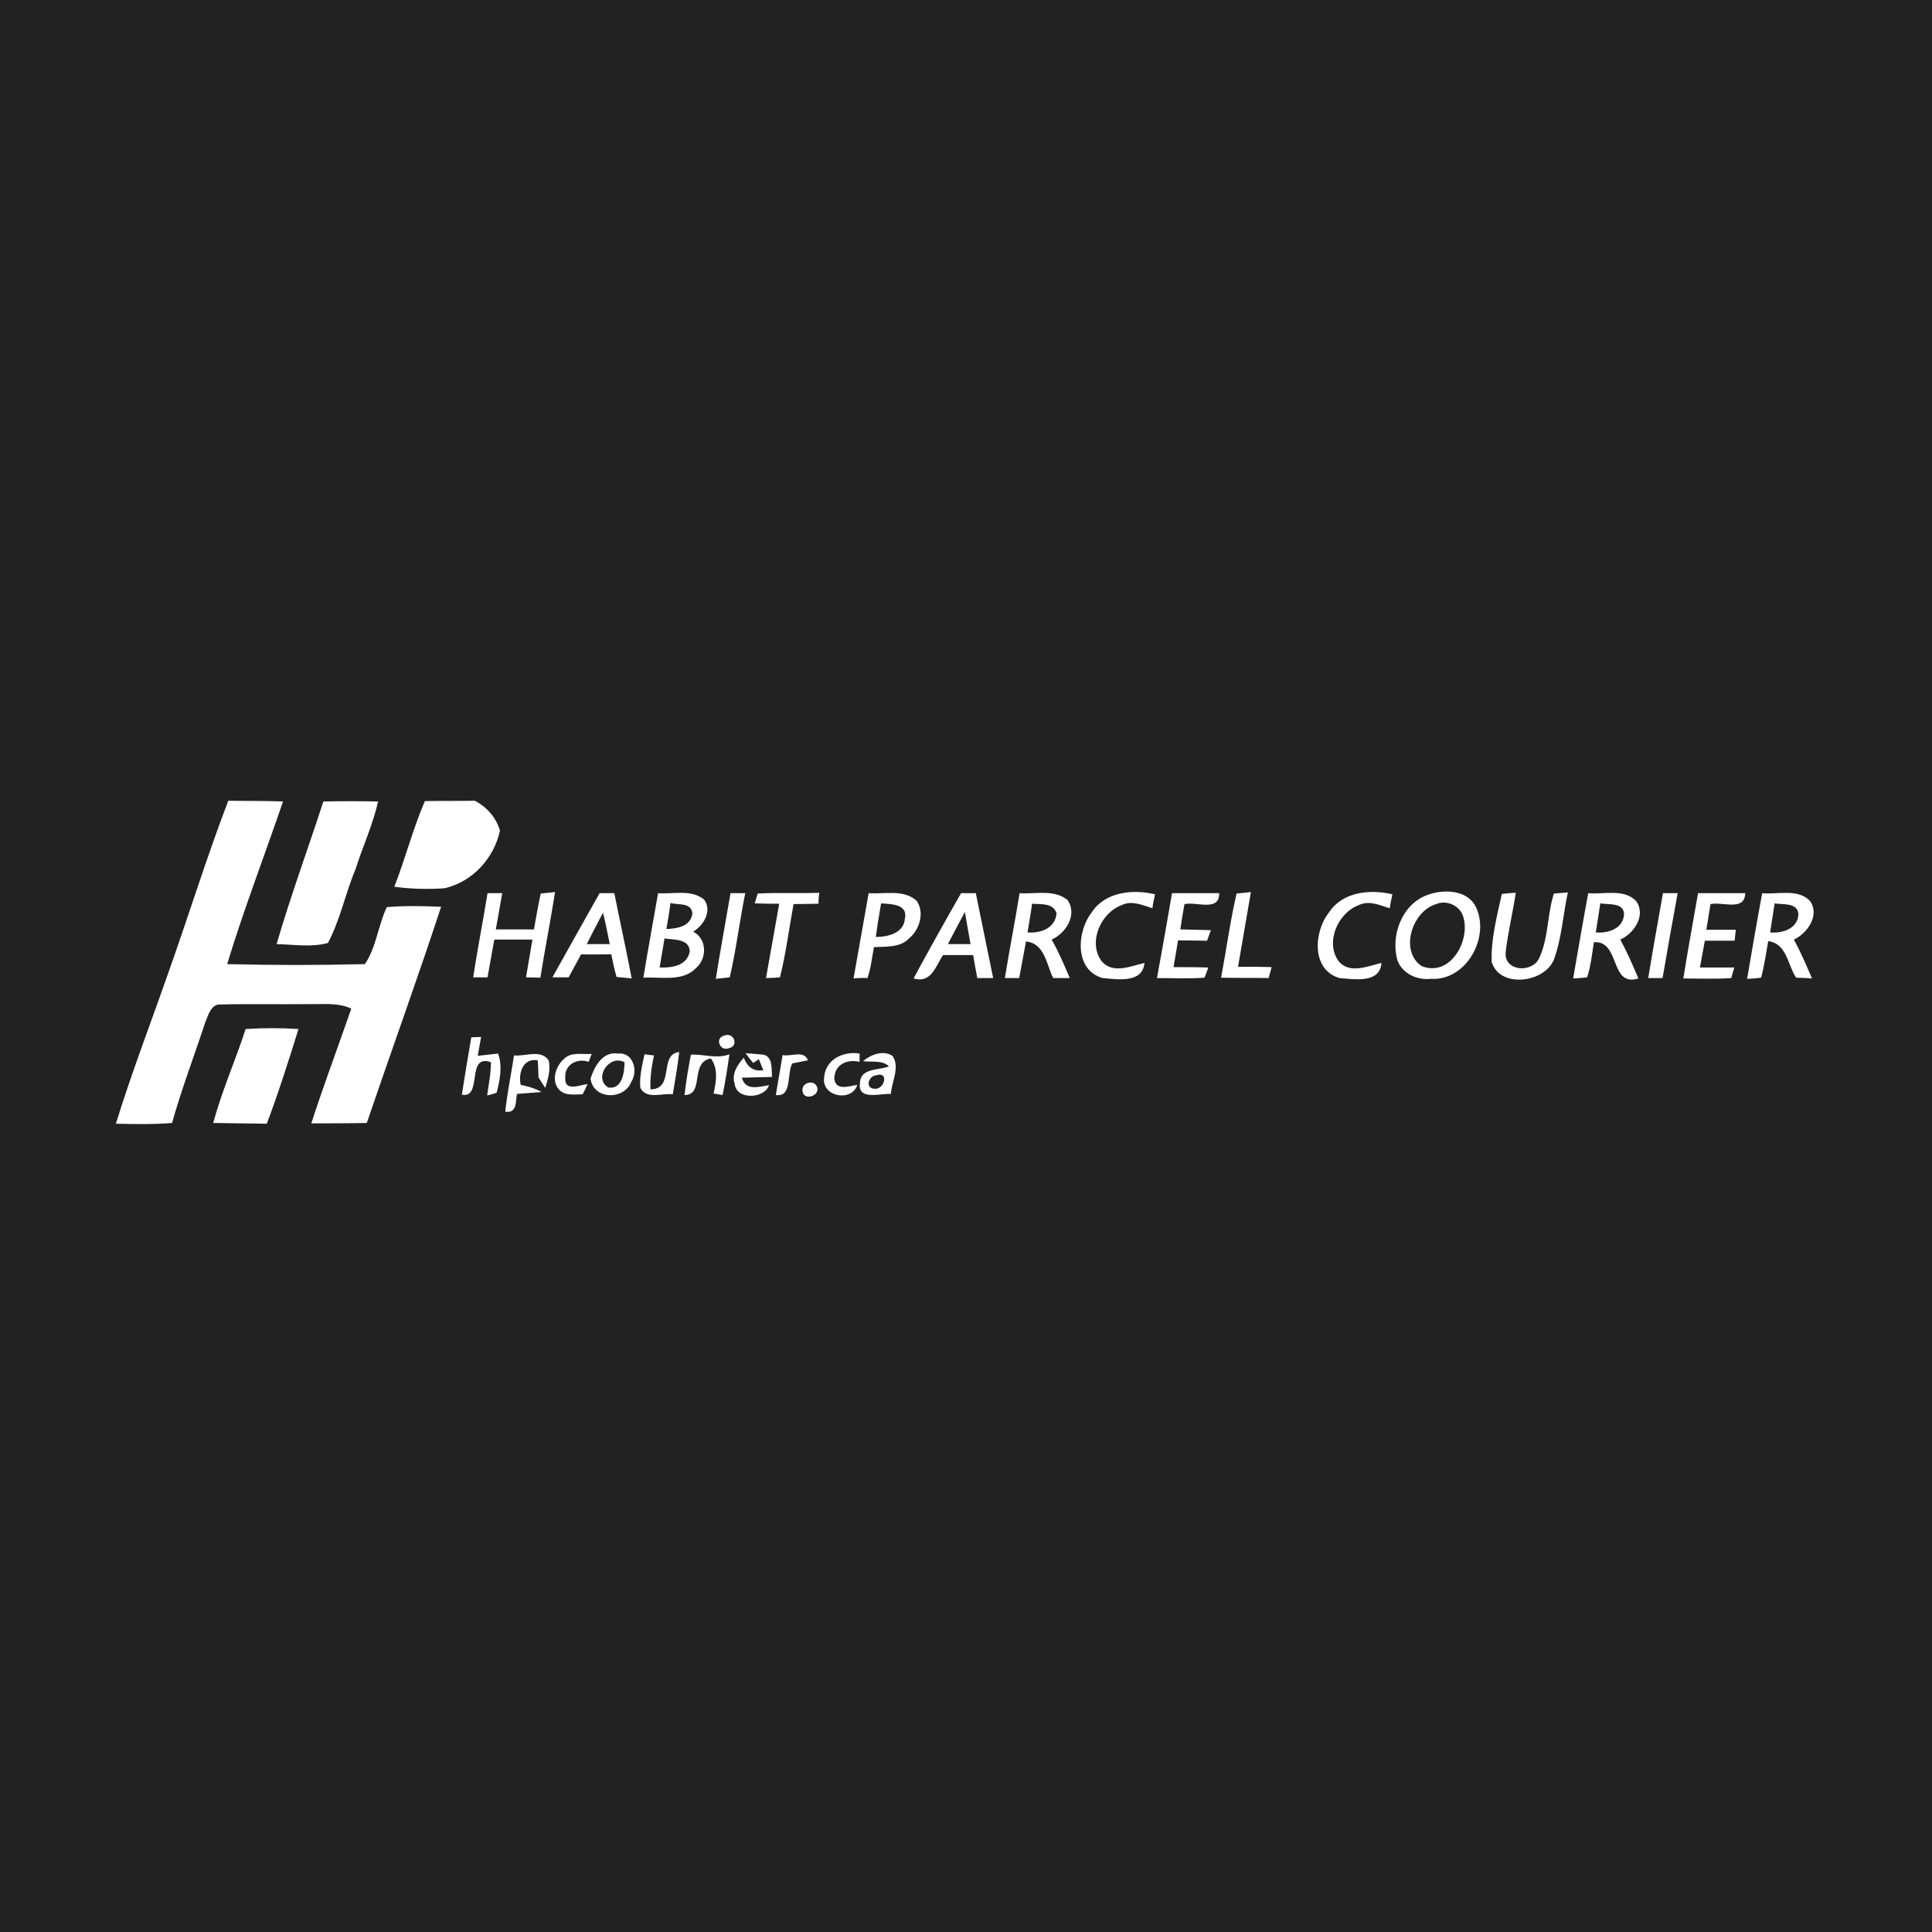 <?xml version="1.0" encoding="utf-8"?>
<!-- Generator: Adobe Illustrator 21.1.0, SVG Export Plug-In . SVG Version: 6.00 Build 0)  -->
<svg version="1.1" id="Layer_1" xmlns="http://www.w3.org/2000/svg" xmlns:xlink="http://www.w3.org/1999/xlink" x="0px" y="0px"
	 viewBox="0 0 512 512" style="enable-background:new 0 0 512 512;" xml:space="preserve">
<style type="text/css">
	.st0{fill:#222222;}
	.st1{fill:#FFFFFF;}
</style>
<rect y="0" class="st0" width="512" height="512"/>
<g id="_x23_ffffffff">
	<path class="st1" d="M45.1,256.4c5.2-14.7,9.8-29.6,15.4-44.2c4.8,0.1,9.7,0,14.5,0.2c-4.9,14.4-10.4,28.6-14.8,43.1
		c12.2,0.3,24.3,0.3,36.5,0c3-4.4,3.5-10.2,5.8-15.1c4.8-0.4,9.6-0.3,14.4-0.1c-6.3,19.2-13.2,38.2-19.7,57.3
		c-4.9,0.1-9.8,0.1-14.7,0.1c3.3-10.2,7.1-20.3,10.6-30.4c-3.6-1.7-7.6-1.1-11.4-1.2c-7.7,0.1-15.4-0.1-23.1,0.1
		c-2.6-0.3-3.4,2.8-4.2,4.7c-2.9,8.9-6.3,17.7-8.8,26.7c-4.9,0.4-9.9,0.3-14.9,0.2C35,283.9,40.3,270.2,45.1,256.4z"/>
	<path class="st1" d="M73.3,250.2c3.7-12.7,8.3-25.2,12.4-37.8c4.8-0.1,9.7-0.1,14.5,0c-1.4,6.2-4.1,12-6,18
		c-2.7,6.4-4,13.3-7.3,19.5C82.5,251.1,77.8,250.3,73.3,250.2z"/>
	<path class="st1" d="M112.6,212.3c4.4-0.1,8.8,0,13.2-0.1c3.3,1.7,5.6,4.4,6.7,7.9c-1.6,7.4-7.3,13.6-14.7,15.3
		c-4.4,0.3-8.9,0.2-13.3-0.4C107.4,227.6,109.4,219.7,112.6,212.3z"/>
	<path class="st1" d="M129.2,236.7c1,0,2.9,0,3.9,0c-0.6,3.2-1.1,6.4-1.7,9.6c3.4,0,6.8,0,10.1,0c0.6-3.2,1.1-6.4,1.8-9.5
		c0.9-0.1,2.8-0.3,3.8-0.4c-1.2,7.6-2.7,15.2-3.9,22.7c-1,0-2.9-0.1-3.8-0.1c0.6-3.3,1.1-6.7,1.7-10c-3.4,0-6.7,0-10.1,0
		c-0.6,3.3-1.2,6.7-1.8,10c-1,0-2.9,0-3.8,0C126.5,251.7,128,244.2,129.2,236.7z"/>
	<path class="st1" d="M158.9,236.7c1,0,2.9,0,3.9,0c1.5,7.6,3.2,15.1,4.6,22.6c-1-0.1-3-0.3-4-0.4c-0.6-2-1-4-1.4-6
		c-2.7,0-5.3,0.1-8,0c-1.1,2-2.2,4.1-3.3,6.1c-1.1,0-3.2,0-4.3,0C150.5,251.7,154.7,244.1,158.9,236.7 M159.8,241.9
		c-1.5,2.8-2.9,5.5-4.3,8.3c2,0,4.1,0,6.1,0C161,247.4,160.5,244.6,159.8,241.9z"/>
	<path class="st1" d="M174.4,236.7c4,0.3,8.8-1.1,12.2,1.7c2.2,3-0.1,6.8-2.9,8.5c3.7,1.9,3.7,7.1,0.8,9.6c-3.6,3.8-9.4,2.3-14,2.6
		C171.7,251.7,173.1,244.2,174.4,236.7 M176.6,246.2c2.9-0.1,6.5-0.7,6.9-4.2c-0.4-2.9-3.7-2.1-5.8-2.7
		C177.4,241.6,177,243.9,176.6,246.2 M176.1,248.7c-0.4,2.6-0.9,5.2-1.3,7.7c3.2,0.1,7.3-0.4,8-4.3
		C182.6,248.7,178.6,249.1,176.1,248.7z"/>
	<path class="st1" d="M193.6,236.7c1,0,2.9,0,3.9,0c-1.5,7.4-2.4,14.9-4.1,22.3c-0.9,0.1-2.8,0.3-3.7,0.4
		C190.9,251.8,192.3,244.2,193.6,236.7z"/>
	<path class="st1" d="M200.8,236.8c5.4-0.3,10.9,0,16.3-0.2c-0.1,0.7-0.2,2.2-0.2,2.9c-2.2,0-4.4,0.1-6.6,0.1
		c-1.2,6.5-2,13-3.6,19.4c-0.9,0.1-2.8,0.2-3.7,0.2c1.2-6.6,2.3-13.1,3.5-19.7c-2.2,0-4.3,0-6.5-0.1
		C200.2,238.8,200.6,237.5,200.8,236.8z"/>
	<path class="st1" d="M226.2,259.3c1.3-7.5,2.7-15.1,4-22.6c4.2,0.3,9.2-1.1,12.7,2c2.2,3.1,0.8,7.7-2,10c-2.4,2.5-6.1,2.1-9.3,2.3
		c-0.5,2.7-0.8,5.5-1.7,8.2C229,259.1,227.1,259.2,226.2,259.3 M233.5,239.4c-0.5,2.9-1,5.9-1.4,8.9c3.2,0,7.4-1,7.7-4.8
		C240.7,239.5,236,239.6,233.5,239.4z"/>
	<path class="st1" d="M242.1,259.3c4.1-7.6,8.3-15.1,12.6-22.6c1,0,2.9,0,3.9,0c1.5,7.5,3.1,15,4.6,22.5c-1.1,0-3.2,0-4.2,0
		c-0.4-2.1-0.8-4.1-1.1-6.1c-2.7,0-5.3,0-8,0C248,256,246.8,260.7,242.1,259.3 M251.2,250.2c2,0,4,0,6,0c-0.5-2.8-1-5.6-1.5-8.5
		C254.2,244.5,252.7,247.3,251.2,250.2z"/>
	<path class="st1" d="M270.2,236.7c4.2,0.3,9.1-1.1,12.7,1.8c2.7,3.9-0.4,8.8-4.2,10.5c1.9,3.3,3.3,6.7,4.8,10.2c-1.1,0-3.3,0-4.4,0
		c-1.8-3.6-2.2-9.2-7.2-9.7c-0.6,3.2-1.2,6.5-1.8,9.7c-1,0-2.9,0-3.8,0C267.5,251.7,269,244.2,270.2,236.7 M273.5,239.5
		c-0.3,2.5-0.8,5.1-1.2,7.6c3.4,0.3,7.4-1.1,7.7-5.1C279,239.2,275.9,239.7,273.5,239.5z"/>
	<path class="st1" d="M289.3,241.8c3.6-5.5,10.9-6.2,16.8-4.8c-0.2,0.9-0.6,2.7-0.7,3.7c-2.6-0.8-5.5-2.2-8.2-0.8
		c-5.5,2-9,9.9-5.2,14.9c3,3.4,7.7,1.2,11.3,0.4c-0.5,5.5-7.3,4.3-11.1,4C284.6,257,285.4,246.8,289.3,241.8z"/>
	<path class="st1" d="M310.6,236.7c4.2,0,8.3,0,12.5,0c0.1,5-6,2.2-9.2,2.9c-0.4,2.2-0.8,4.5-1.1,6.7c2.7,0.1,5.4,0.1,8.1,0.2
		c-0.3,0.9-0.7,1.8-1,2.8c-2.6,0-5.1-0.1-7.7-0.1c-0.4,2.4-0.8,4.7-1.2,7.1c3.1,0,6.1,0,9.2,0.1c-0.2,0.7-0.7,2-1,2.7
		c-4.2,0.3-8.4,0.1-12.6,0.1C308,251.7,309.3,244.2,310.6,236.7z"/>
	<path class="st1" d="M323.6,259.1c1.4-7.4,2.4-14.9,4.1-22.3c0.9-0.1,2.8-0.3,3.8-0.4c-1.1,6.6-2.3,13.2-3.4,19.8
		c3,0,5.9,0,8.9,0.1c-0.2,0.7-0.6,2.1-0.8,2.9C331.9,259.1,327.8,259.2,323.6,259.1z"/>
	<path class="st1" d="M352.2,241.8c3.6-5.5,10.9-6.2,16.8-4.8c-0.2,0.9-0.6,2.8-0.7,3.7c-2.7-0.8-5.5-2.2-8.3-0.8
		c-5.5,2.1-8.9,9.9-5.2,14.9c3,3.4,7.7,1.2,11.3,0.4c-0.4,5.5-7.2,4.3-11.1,4C347.4,257,348.2,246.8,352.2,241.8z"/>
	<path class="st1" d="M378.2,237.2c4.2-1.6,10.6-1.5,12.9,3.1c3.9,8-2.5,19.7-11.9,19.1c-3.6,0.4-7.4-1.3-8.8-4.7
		C368.4,248.2,371.4,239.7,378.2,237.2 M380.6,239.6c-6.3,1.8-9.8,12.3-3.9,16.4c7.6,3.1,13.2-6.8,11-13.3
		C386.8,240,383.3,238.4,380.6,239.6z"/>
	<path class="st1" d="M398,236.9c0.9-0.1,2.8-0.3,3.7-0.3c-0.8,5.3-2.1,10.6-2.7,15.9c-0.3,5,7.1,5.4,8.9,1.4
		c2.5-5.3,2.1-11.5,3.9-17.1c0.9-0.1,2.8-0.2,3.7-0.3c-1.3,5.9-1.6,12.1-3.7,17.8c-2.5,6.2-14.4,7.7-16.5,0.6
		C395.1,248.9,396.7,242.8,398,236.9z"/>
	<path class="st1" d="M420.9,236.7c4.2,0.4,9.4-1.3,12.7,2.1c2.7,3.8-0.6,8.6-4.2,10.2c1.8,3.3,3.3,6.8,4.8,10.3
		c-7.7,2.4-4.7-10.1-11.8-9.6c-0.5,3.1-0.8,6.3-1.8,9.3c-0.9,0.1-2.8,0.3-3.7,0.3C418.2,251.8,419.5,244.2,420.9,236.7 M424.1,239.4
		c-0.4,2.6-0.8,5.1-1.2,7.7c3.3,0.3,7.3-1,7.5-4.9C430.2,239.1,426.3,239.8,424.1,239.4z"/>
	<path class="st1" d="M440.7,236.7c1,0,2.9,0,3.9,0c-1.4,7.5-2.7,15-4,22.5c-1,0-2.9,0-3.8,0C438,251.7,439.4,244.2,440.7,236.7z"/>
	<path class="st1" d="M450,236.7c4.2,0,8.3,0,12.5,0c-0.1,4.9-6,2.2-9.2,2.9c-0.4,2.3-0.7,4.5-1.1,6.8c2.6,0,5.2,0,7.8,0
		c-0.1,0.7-0.2,2.2-0.3,2.9c-2.6,0-5.3,0-7.9,0c-0.4,2.4-0.9,4.7-1.3,7.1c3,0,6.1,0,9.1,0c-0.2,0.7-0.6,2.1-0.8,2.8
		c-4.2,0.3-8.5,0.1-12.7,0.1C447.3,251.7,448.7,244.2,450,236.7z"/>
	<path class="st1" d="M467,236.7c4.2,0.4,9.5-1.3,12.7,2.1c2.6,3.8-0.7,8.5-4.3,10.2c1.8,3.3,3.3,6.8,4.8,10.3
		c-1.1-0.1-3.2-0.2-4.2-0.2c-2.3-3.4-2.4-9-7.4-9.7c-0.6,3.2-1,6.5-1.9,9.7c-0.9,0.1-2.8,0.3-3.7,0.3
		C464.3,251.8,465.6,244.2,467,236.7 M470.3,239.4c-0.4,2.6-0.8,5.1-1.2,7.7c3.3,0.3,7.4-1,7.5-4.9
		C476.3,239.1,472.4,239.8,470.3,239.4z"/>
	<path class="st1" d="M65.1,272.7c4.7-0.3,9.4-0.3,14,0c-2.6,8.4-5.3,16.9-8.4,25.1c-4.7-0.1-9.5-0.1-14.2-0.2
		C58.8,289.1,62.4,281,65.1,272.7z"/>
	<path class="st1" d="M124.9,274.9c0.6,0,1.9-0.1,2.6-0.1c-0.3,1.7-0.6,3.3-0.9,5c1.8-0.2,3.6-0.4,5.4-0.6c1.2,3.4,0.5,7-0.4,10.4
		c-0.6,0.2-1.9,0.6-2.5,0.7c0.4-2.9,1-5.8,1-8.8c-6.7-2.4-2.1,9.7-7.7,8.6C123.2,285,124,280,124.9,274.9z"/>
	<path class="st1" d="M192.1,274.4c2.4-0.9,3.8,2.9,1,3.4C190.7,278.7,189.3,274.9,192.1,274.4z"/>
	<path class="st1" d="M136.2,279.7c3.1,0.3,7.1-1.7,9.2,1.3c0.6,2.5-0.2,5-0.9,7.3c-0.6-0.9-1.2-1.8-1.8-2.8c0-1.1-0.1-3.3-0.2-4.5
		c-3.9-0.7-5.2,3.4-4.5,6.5c1.9,0.4,3.8,0.9,5.5,1.9c-1.6,0.1-4.9,0.4-6.5,0.5c-0.4,2,0.1,5.2-3.1,4.7
		C134.4,289.6,135.5,284.7,136.2,279.7z"/>
	<path class="st1" d="M149.6,280.5c1.9-1.8,4.8-1,7.2-1.2c-0.2,0.5-0.6,1.6-0.8,2.1c-3.1-1.1-6.5,0.8-6.2,4.3
		c-0.2,3.7,3.8,1.8,5.9,1.6c-0.4,0.9-0.8,1.8-1.3,2.7c-2.1,0-4.7,0.5-6.3-1.3C146,286.3,147.3,282.4,149.6,280.5z"/>
	<path class="st1" d="M156.5,285.8c1.1-3.3,3.2-7.2,7.3-6.6c4-0.4,5.4,4.6,3.5,7.5C165.4,291.6,157.2,291.5,156.5,285.8
		 M161.2,288.2c3.7,0.6,4.3-4.1,4.3-6.7C161.4,279.3,157.2,285.8,161.2,288.2z"/>
	<path class="st1" d="M170.8,279.4c0.6,0.1,1.8,0.2,2.5,0.3c-0.6,3-1.1,6-0.9,9c6.5-0.1,2.1-9.3,7.6-9.9c-0.4,3.7-1.1,7.4-1.7,11.2
		c-2.8-0.4-6.9,1.5-8.6-1.7C169.4,285.3,170.2,282.3,170.8,279.4z"/>
	<path class="st1" d="M183.1,279.5c3.4-0.2,6.8,1.2,10.2-0.1c-0.5,3.6-1.1,7.3-1.8,10.8c-0.6-0.1-1.8-0.3-2.4-0.4
		c0.7-3.1,1.3-6.5-0.7-9.3c-5.7,1-1.6,9.7-7,9.7C181.8,286.7,182.4,283.1,183.1,279.5z"/>
	<path class="st1" d="M199.6,281.7c-0.7-0.9-1.4-1.7-2-2.6c1.2,0.1,3.6,0.3,4.8,0.4c2.5,0.7,2,3.9,2.2,5.9c-2.7,0.1-5.3,0.1-8,0.2
		c1,3.6,4.4,2.4,7.2,2c-1.2,3.6-8.7,4-9.1-0.4c-0.9-2.6,0.8-5.1,2.4-6.9c0.9,2.3,2.5,3.8,5.2,3.3c-0.3-0.7-0.9-2.1-1.2-2.9
		L199.6,281.7z"/>
	<path class="st1" d="M207.4,279.6c2.2,0.5,5.7-1.4,6.7,1.4c-1,0.2-3.1,0.6-4.1,0.8c-1.6,2.5,0.1,9-4.4,8.4
		C206.2,286.6,206.8,283.1,207.4,279.6z"/>
	<path class="st1" d="M218.4,285.6c0.3-4.8,5-7.1,9.4-6.4c0,0.5,0,1.6,0,2.2c-3.3-0.8-6.7,0.7-6.7,4.5c0.4,3.3,4,1.9,6.1,1.6
		C225.7,292.2,217.7,290.6,218.4,285.6z"/>
	<path class="st1" d="M228.7,281.2c2.1-1.7,5.3-3,7.8-1.4c2.1,3-0.2,6.8-0.4,10.1c-2.7-0.2-8.9,1.9-8.2-2.9c0.1-4.1,5.2-3.3,7.7-4.4
		C233.7,280.8,231.1,281.6,228.7,281.2 M232.1,285c-1.8,0.1-2.9,3.2-0.6,3.5C234.4,289.1,235.8,283.7,232.1,285z"/>
	<path class="st1" d="M212.7,289.3c-0.6-2.4,3.3-3.5,3.9-1C217.1,290.5,213.1,291.7,212.7,289.3z"/>
</g>
</svg>
